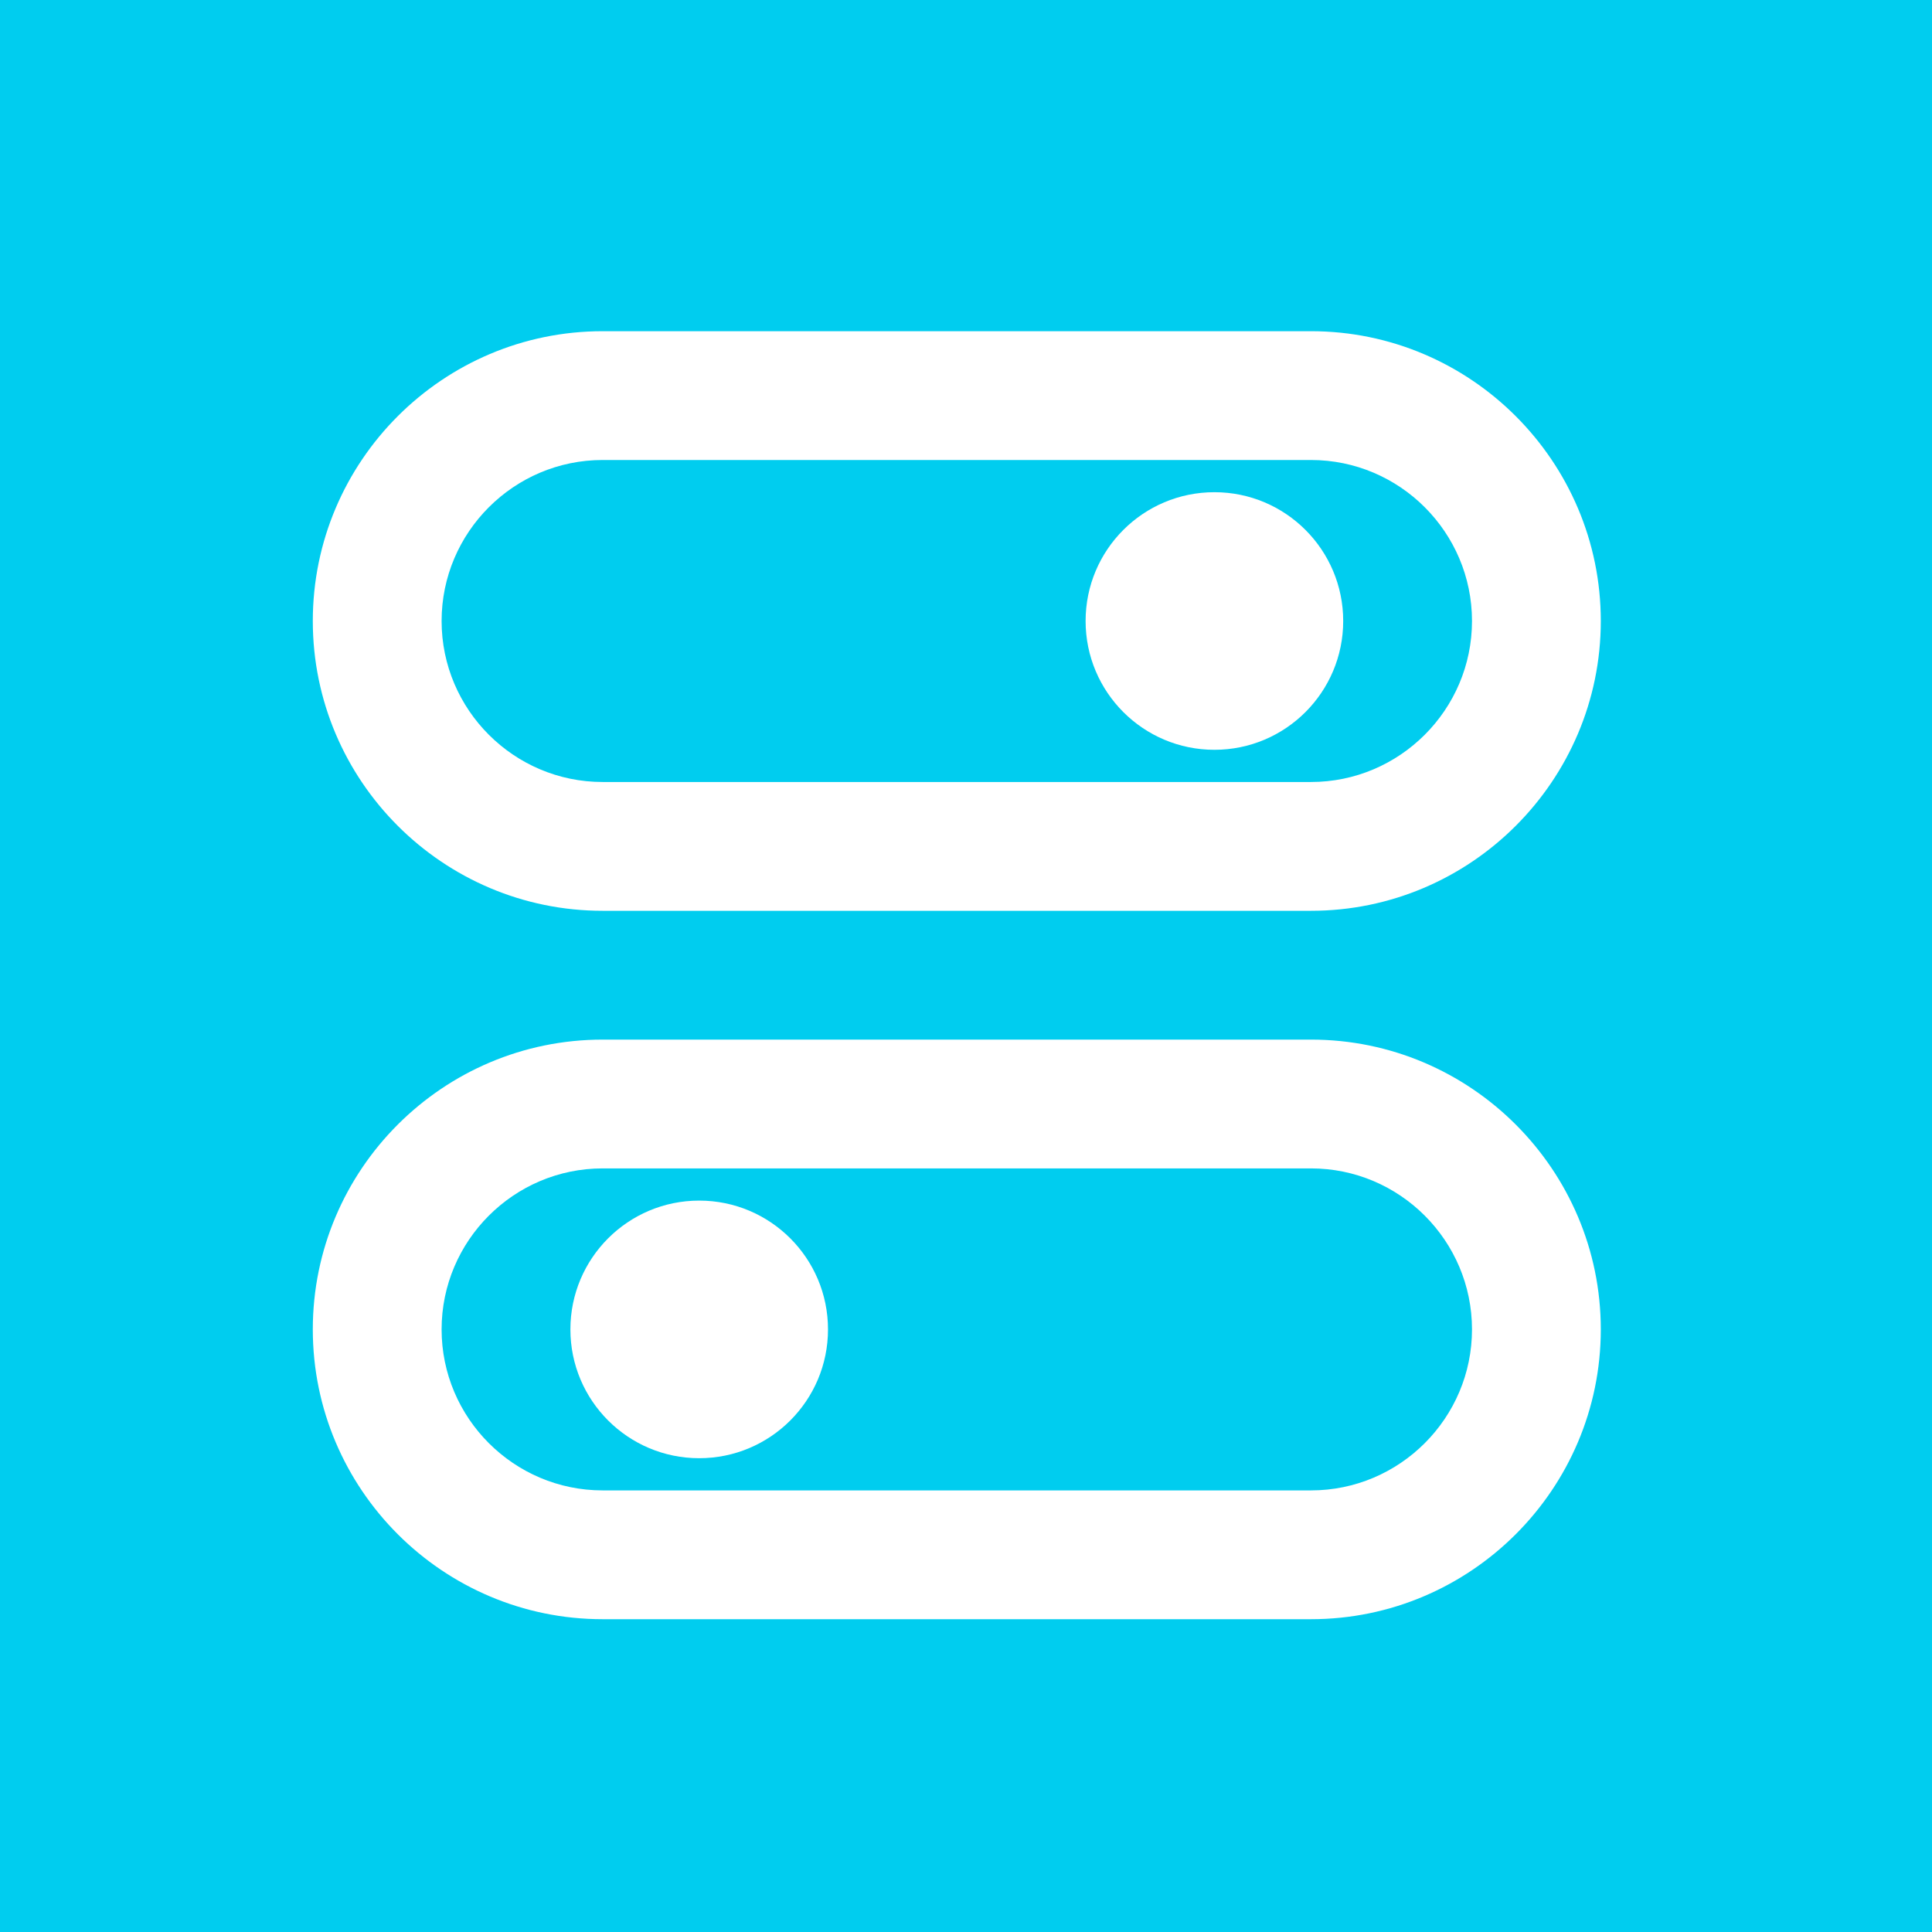 <?xml version="1.0" encoding="UTF-8"?><svg id="Laag_1" xmlns="http://www.w3.org/2000/svg" width="105" height="105" viewBox="0 0 105 105"><defs><style>.cls-1{fill:#fff;}.cls-2{fill:#00cdef;}</style></defs><rect class="cls-2" width="105" height="105"/><path class="cls-1" d="M71.25,49.5h-38.5c-8.68,0-15.75-7.06-15.75-15.75s7.07-15.75,15.75-15.75h38.5c8.68,0,15.75,7.07,15.75,15.75s-7.07,15.75-15.75,15.75ZM32.75,25c-4.82,0-8.75,3.93-8.75,8.75s3.93,8.75,8.75,8.75h38.5c4.82,0,8.75-3.93,8.75-8.75s-3.93-8.75-8.75-8.75h-38.5Z"/><circle class="cls-1" cx="66" cy="33.75" r="7"/><path class="cls-1" d="M71.25,88h-38.5c-8.68,0-15.75-7.06-15.75-15.75s7.07-15.75,15.75-15.75h38.5c8.68,0,15.75,7.07,15.75,15.75s-7.07,15.75-15.75,15.75ZM32.75,63.5c-4.82,0-8.75,3.93-8.75,8.75s3.93,8.75,8.75,8.75h38.5c4.82,0,8.75-3.93,8.75-8.75s-3.93-8.75-8.75-8.75h-38.5Z"/><circle class="cls-1" cx="38" cy="72.25" r="7"/></svg>